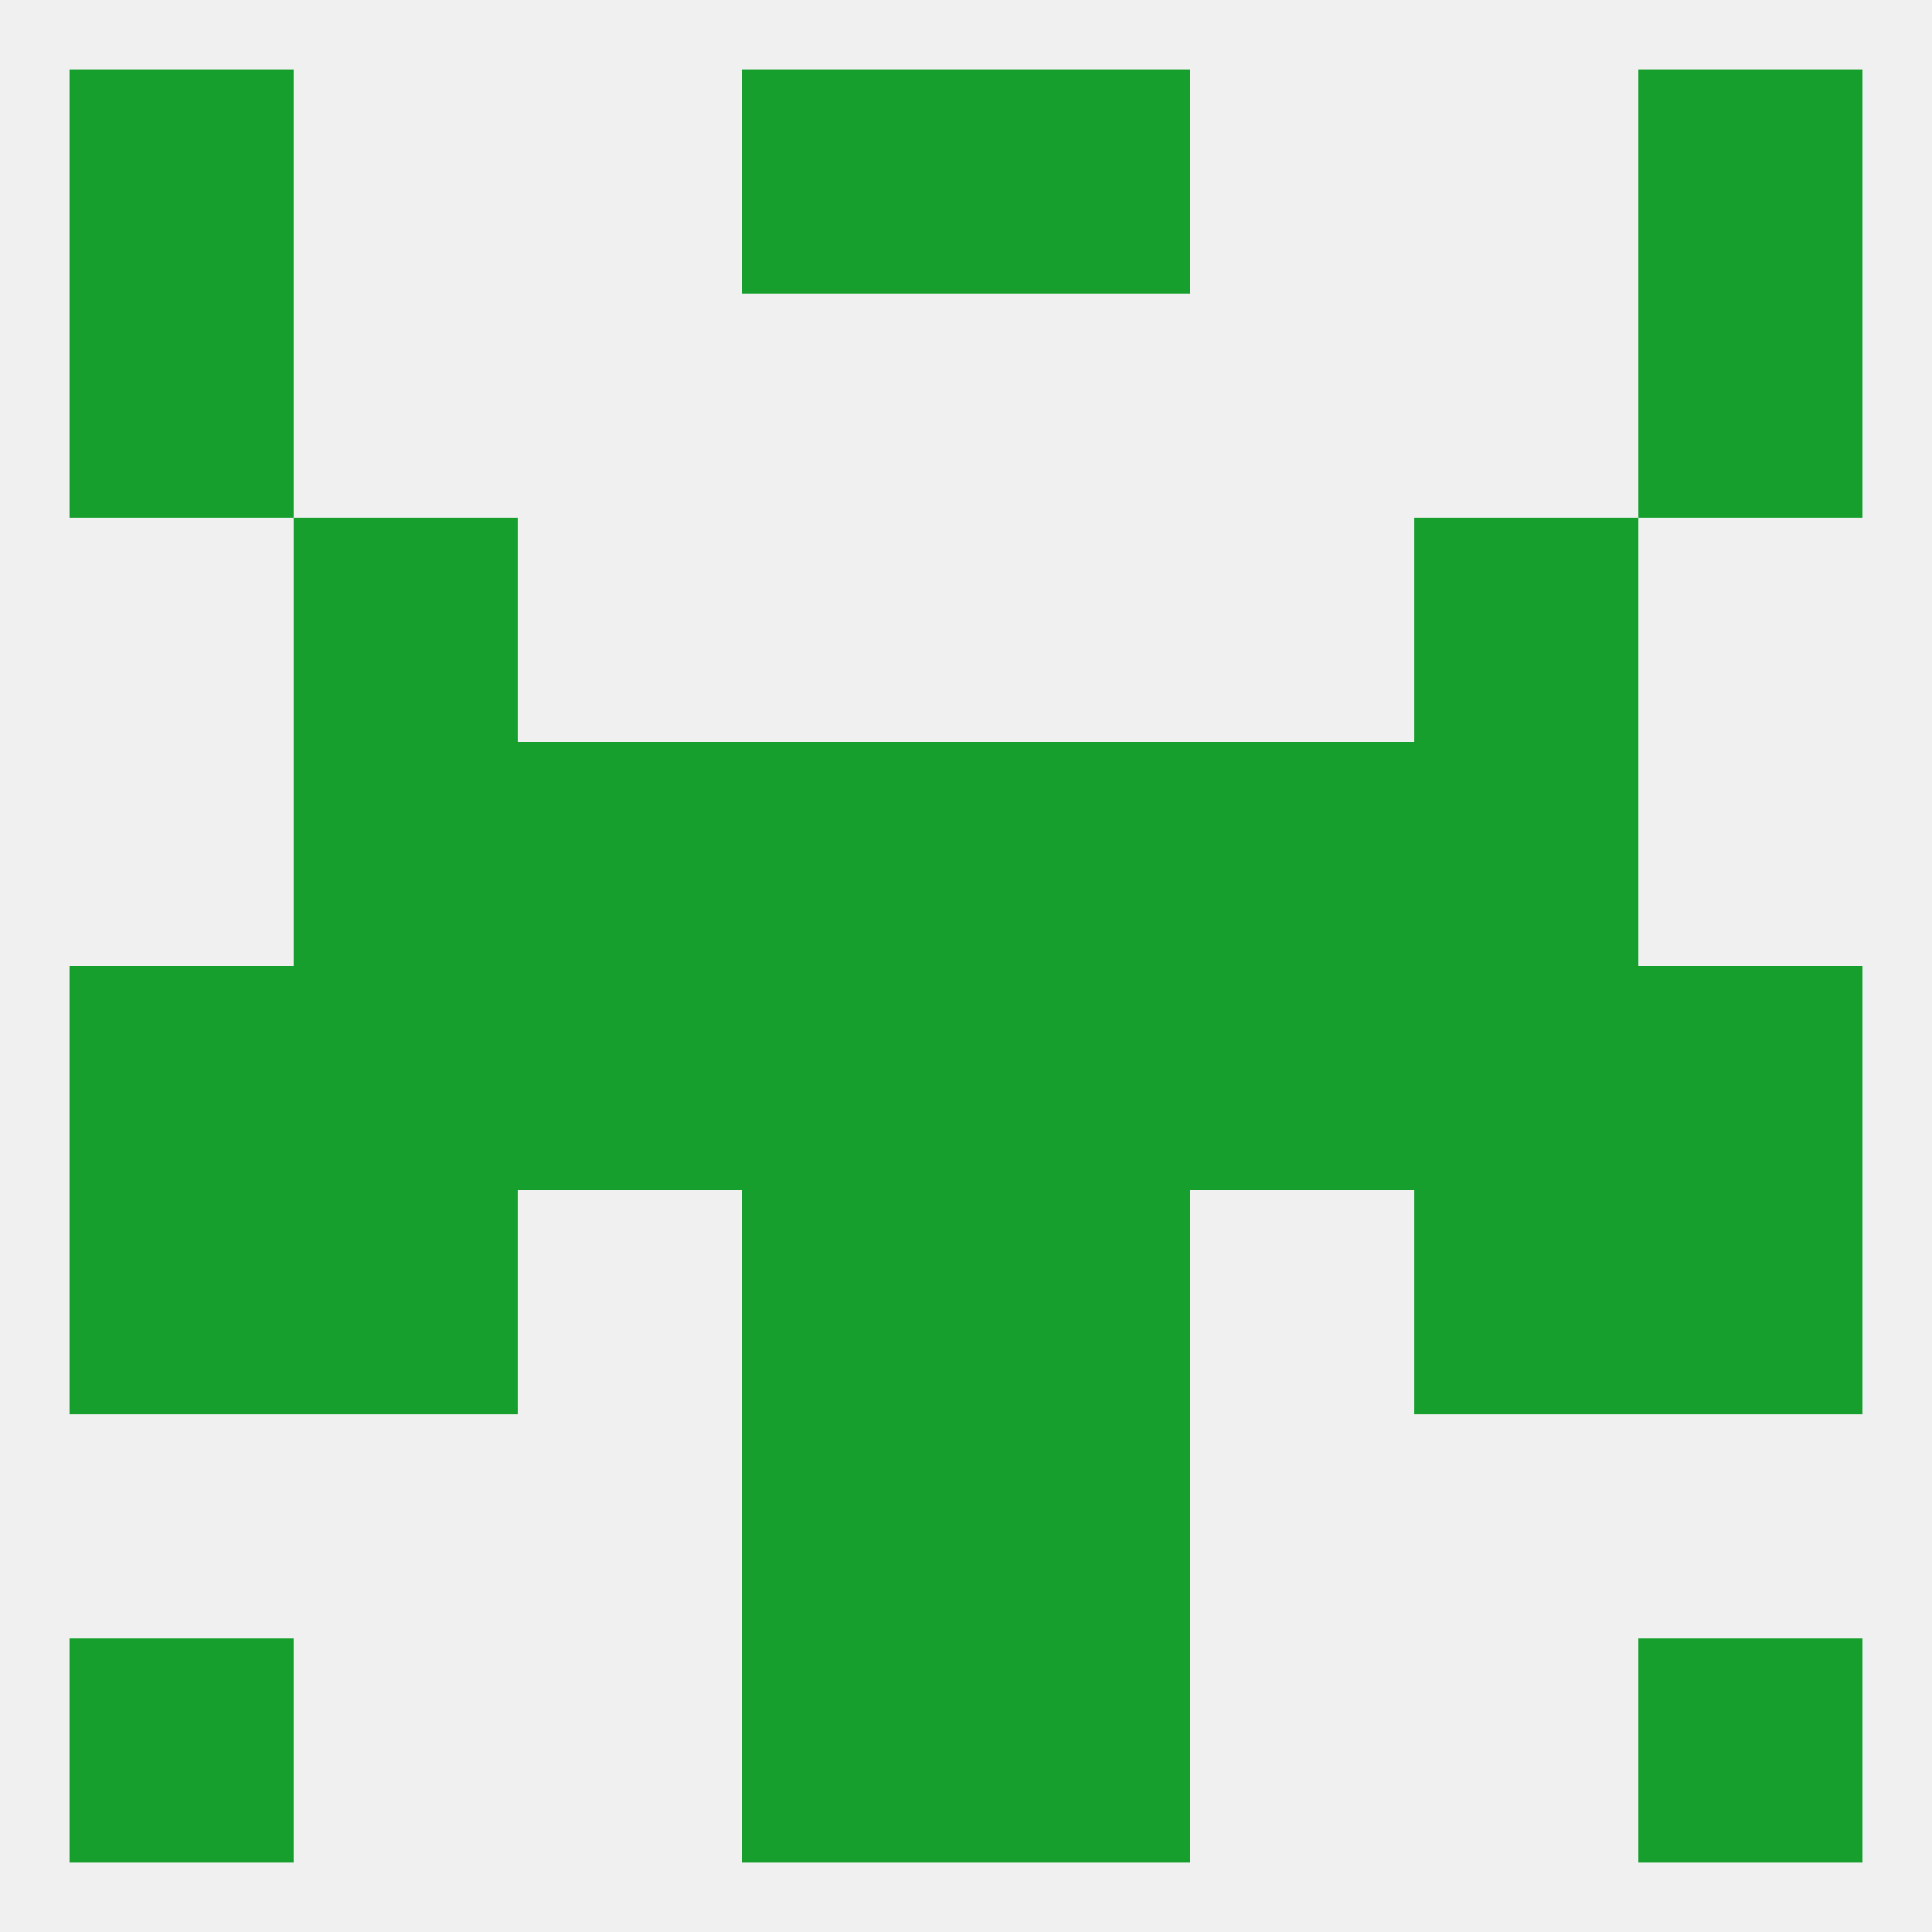 
<!--   <?xml version="1.0"?> -->
<svg version="1.1" baseprofile="full" xmlns="http://www.w3.org/2000/svg" xmlns:xlink="http://www.w3.org/1999/xlink" xmlns:ev="http://www.w3.org/2001/xml-events" width="250" height="250" viewBox="0 0 250 250" >
	<rect width="100%" height="100%" fill="rgba(240,240,240,255)"/>

	<rect x="67" y="125" width="29" height="29" fill="rgba(23,159,46,255)"/>
	<rect x="154" y="125" width="29" height="29" fill="rgba(23,159,46,255)"/>
	<rect x="9" y="125" width="29" height="29" fill="rgba(23,159,46,255)"/>
	<rect x="212" y="125" width="29" height="29" fill="rgba(23,159,46,255)"/>
	<rect x="38" y="125" width="29" height="29" fill="rgba(23,159,46,255)"/>
	<rect x="96" y="125" width="29" height="29" fill="rgba(23,159,46,255)"/>
	<rect x="125" y="125" width="29" height="29" fill="rgba(23,159,46,255)"/>
	<rect x="183" y="125" width="29" height="29" fill="rgba(23,159,46,255)"/>
	<rect x="96" y="154" width="29" height="29" fill="rgba(23,159,46,255)"/>
	<rect x="125" y="154" width="29" height="29" fill="rgba(23,159,46,255)"/>
	<rect x="9" y="154" width="29" height="29" fill="rgba(23,159,46,255)"/>
	<rect x="212" y="154" width="29" height="29" fill="rgba(23,159,46,255)"/>
	<rect x="38" y="154" width="29" height="29" fill="rgba(23,159,46,255)"/>
	<rect x="183" y="154" width="29" height="29" fill="rgba(23,159,46,255)"/>
	<rect x="38" y="67" width="29" height="29" fill="rgba(23,159,46,255)"/>
	<rect x="183" y="67" width="29" height="29" fill="rgba(23,159,46,255)"/>
	<rect x="9" y="38" width="29" height="29" fill="rgba(23,159,46,255)"/>
	<rect x="212" y="38" width="29" height="29" fill="rgba(23,159,46,255)"/>
	<rect x="125" y="9" width="29" height="29" fill="rgba(23,159,46,255)"/>
	<rect x="9" y="9" width="29" height="29" fill="rgba(23,159,46,255)"/>
	<rect x="212" y="9" width="29" height="29" fill="rgba(23,159,46,255)"/>
	<rect x="96" y="9" width="29" height="29" fill="rgba(23,159,46,255)"/>
	<rect x="212" y="212" width="29" height="29" fill="rgba(23,159,46,255)"/>
	<rect x="96" y="212" width="29" height="29" fill="rgba(23,159,46,255)"/>
	<rect x="125" y="212" width="29" height="29" fill="rgba(23,159,46,255)"/>
	<rect x="9" y="212" width="29" height="29" fill="rgba(23,159,46,255)"/>
	<rect x="96" y="183" width="29" height="29" fill="rgba(23,159,46,255)"/>
	<rect x="125" y="183" width="29" height="29" fill="rgba(23,159,46,255)"/>
	<rect x="183" y="96" width="29" height="29" fill="rgba(23,159,46,255)"/>
	<rect x="67" y="96" width="29" height="29" fill="rgba(23,159,46,255)"/>
	<rect x="154" y="96" width="29" height="29" fill="rgba(23,159,46,255)"/>
	<rect x="96" y="96" width="29" height="29" fill="rgba(23,159,46,255)"/>
	<rect x="125" y="96" width="29" height="29" fill="rgba(23,159,46,255)"/>
	<rect x="38" y="96" width="29" height="29" fill="rgba(23,159,46,255)"/>
</svg>